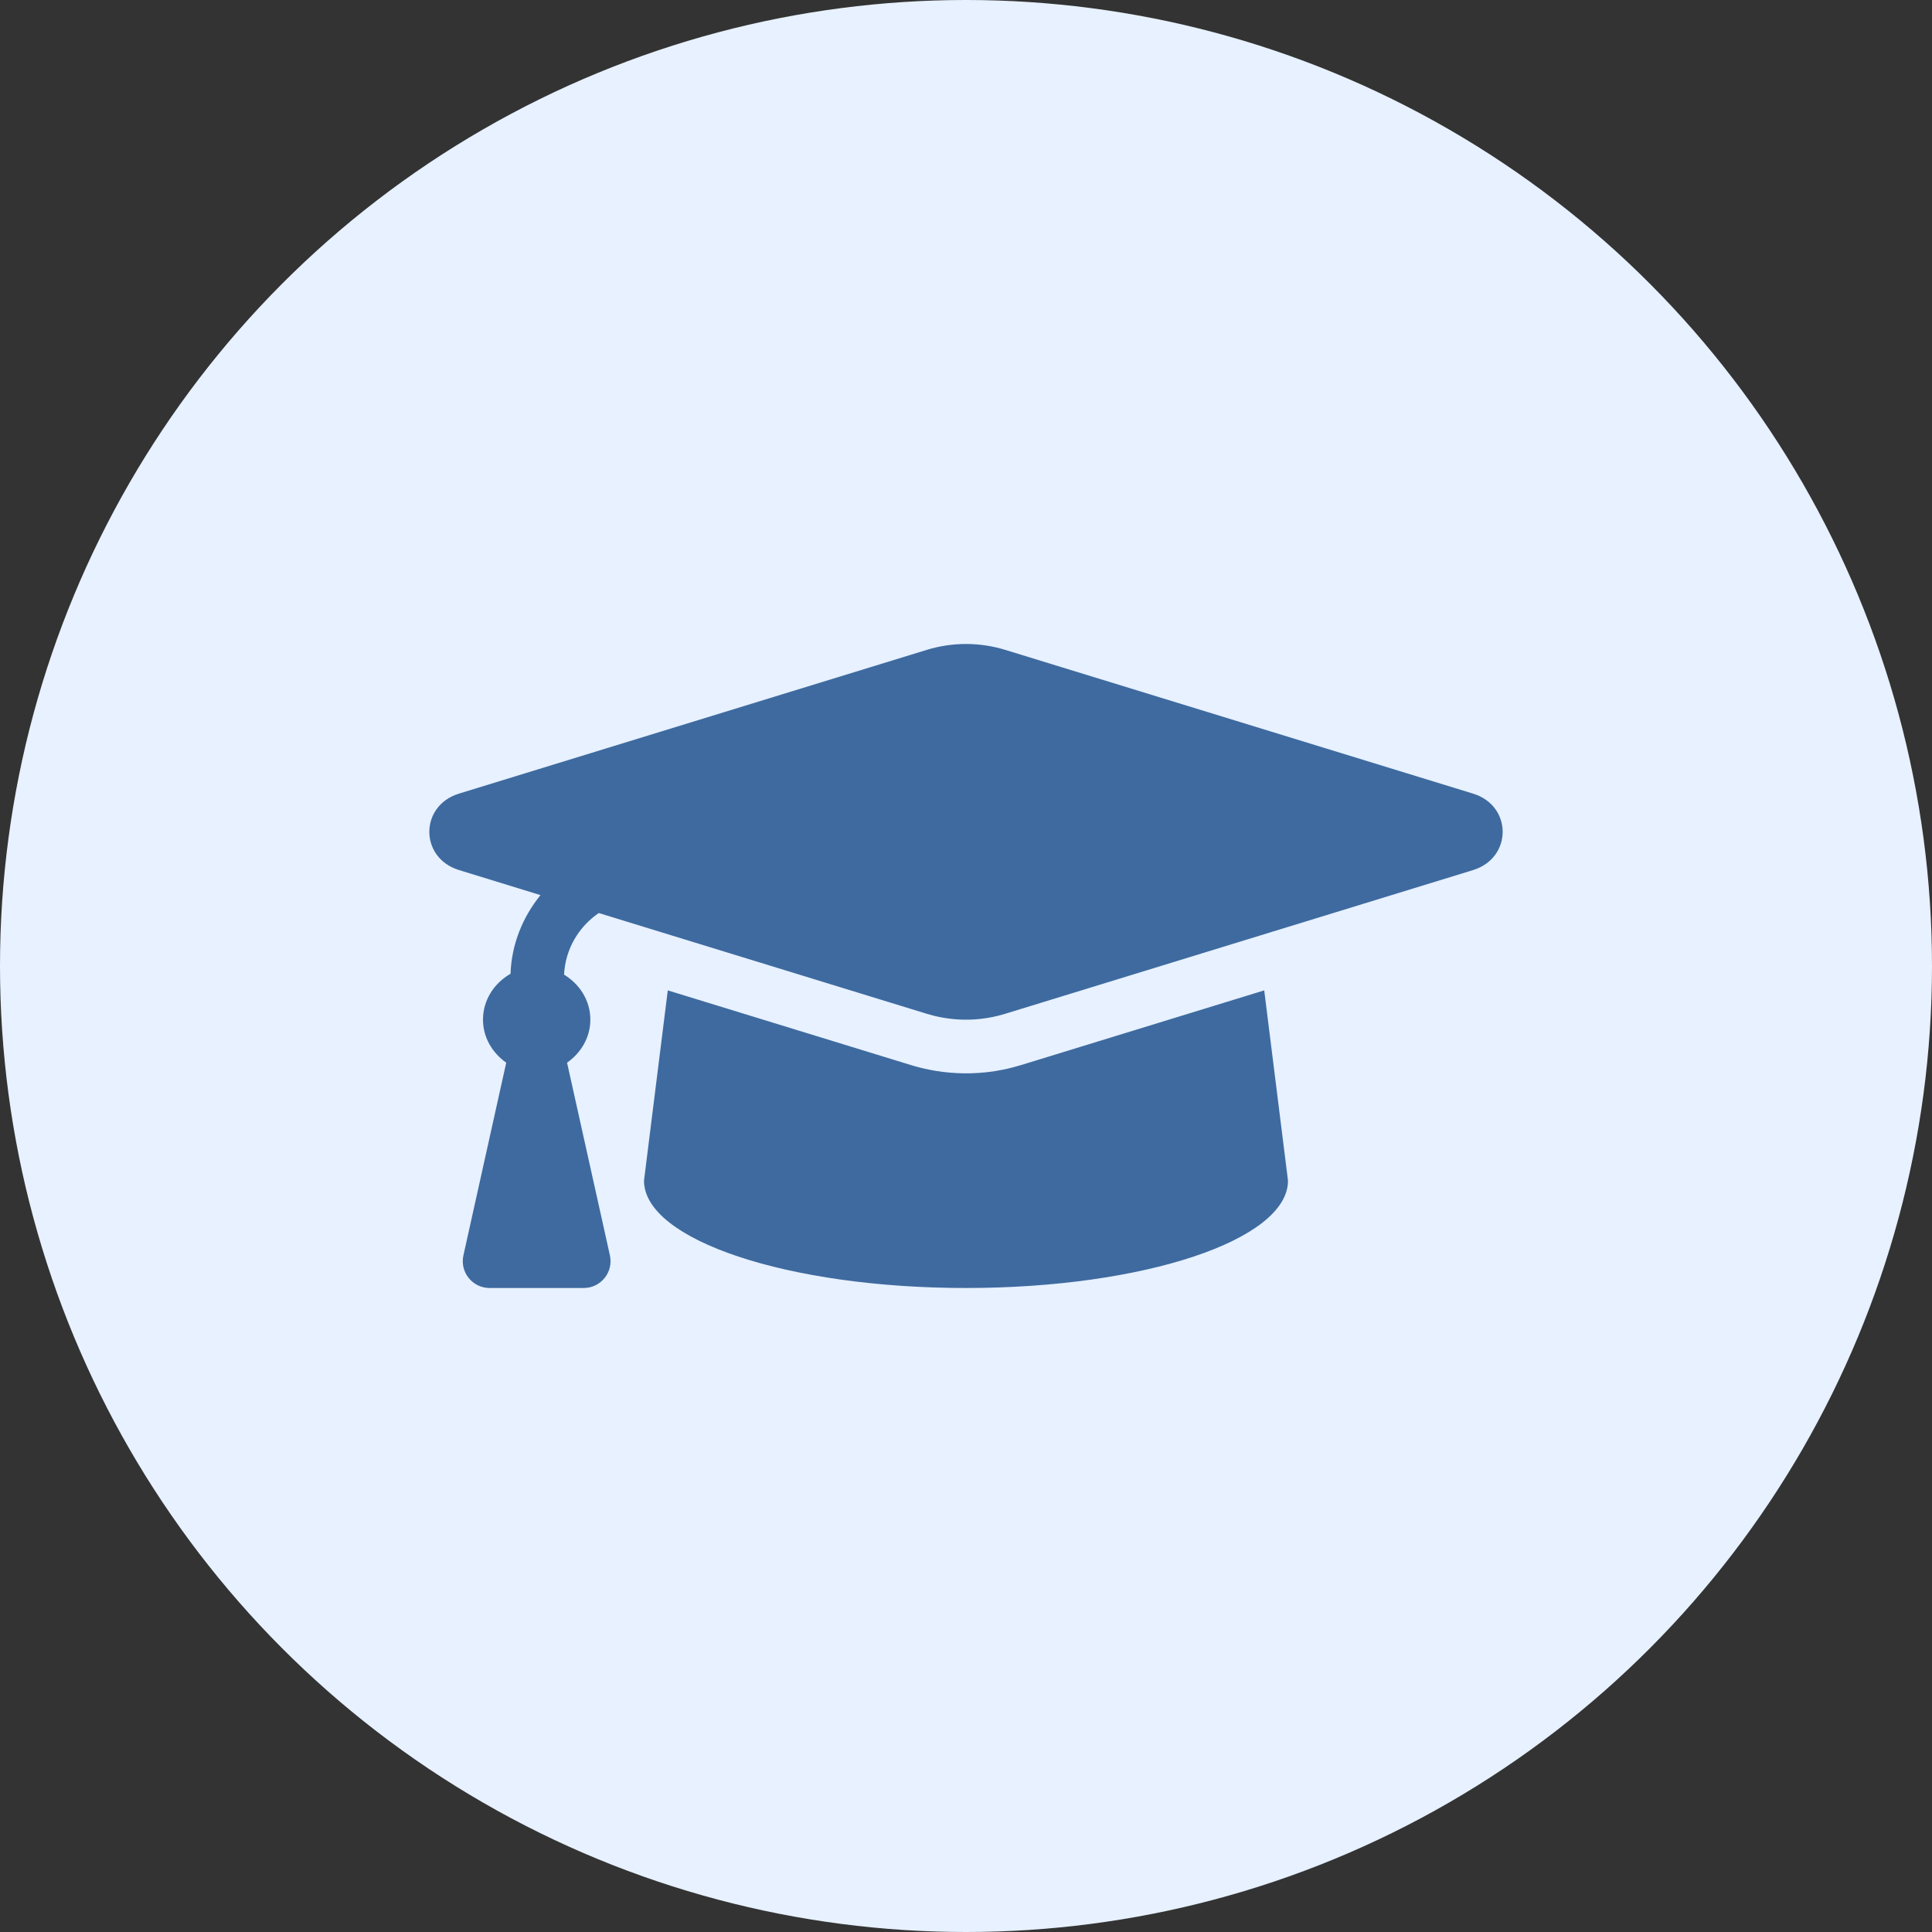 <svg width="45" height="45" viewBox="0 0 45 45" fill="none" xmlns="http://www.w3.org/2000/svg">
<rect x="0" y="0" width="45" height="45" fill="#333333" stroke="none"/>
<circle cx="22.5" cy="22.5" r="22.5" fill="#E7F1FF"/>
<path d="M34.31 18.485L23.414 15.137C22.82 14.954 22.18 14.954 21.586 15.137L10.69 18.485C9.77 18.767 9.77 19.983 10.69 20.265L12.589 20.849C12.172 21.364 11.916 21.993 11.891 22.681C11.515 22.897 11.25 23.286 11.25 23.75C11.25 24.171 11.472 24.526 11.791 24.752L10.794 29.24C10.707 29.63 11.004 30 11.404 30H13.595C13.995 30 14.292 29.63 14.206 29.24L13.208 24.752C13.528 24.526 13.75 24.171 13.75 23.75C13.75 23.298 13.497 22.92 13.138 22.701C13.168 22.114 13.468 21.595 13.946 21.266L21.586 23.613C21.94 23.722 22.619 23.858 23.413 23.613L34.31 20.266C35.23 19.983 35.23 18.767 34.31 18.485ZM23.781 24.808C22.666 25.151 21.717 24.961 21.219 24.808L15.554 23.068L15 27.5C15 28.881 18.358 30 22.5 30C26.642 30 30 28.881 30 27.5L29.446 23.068L23.781 24.808Z" fill="#3E6A9F"/>
</svg>
